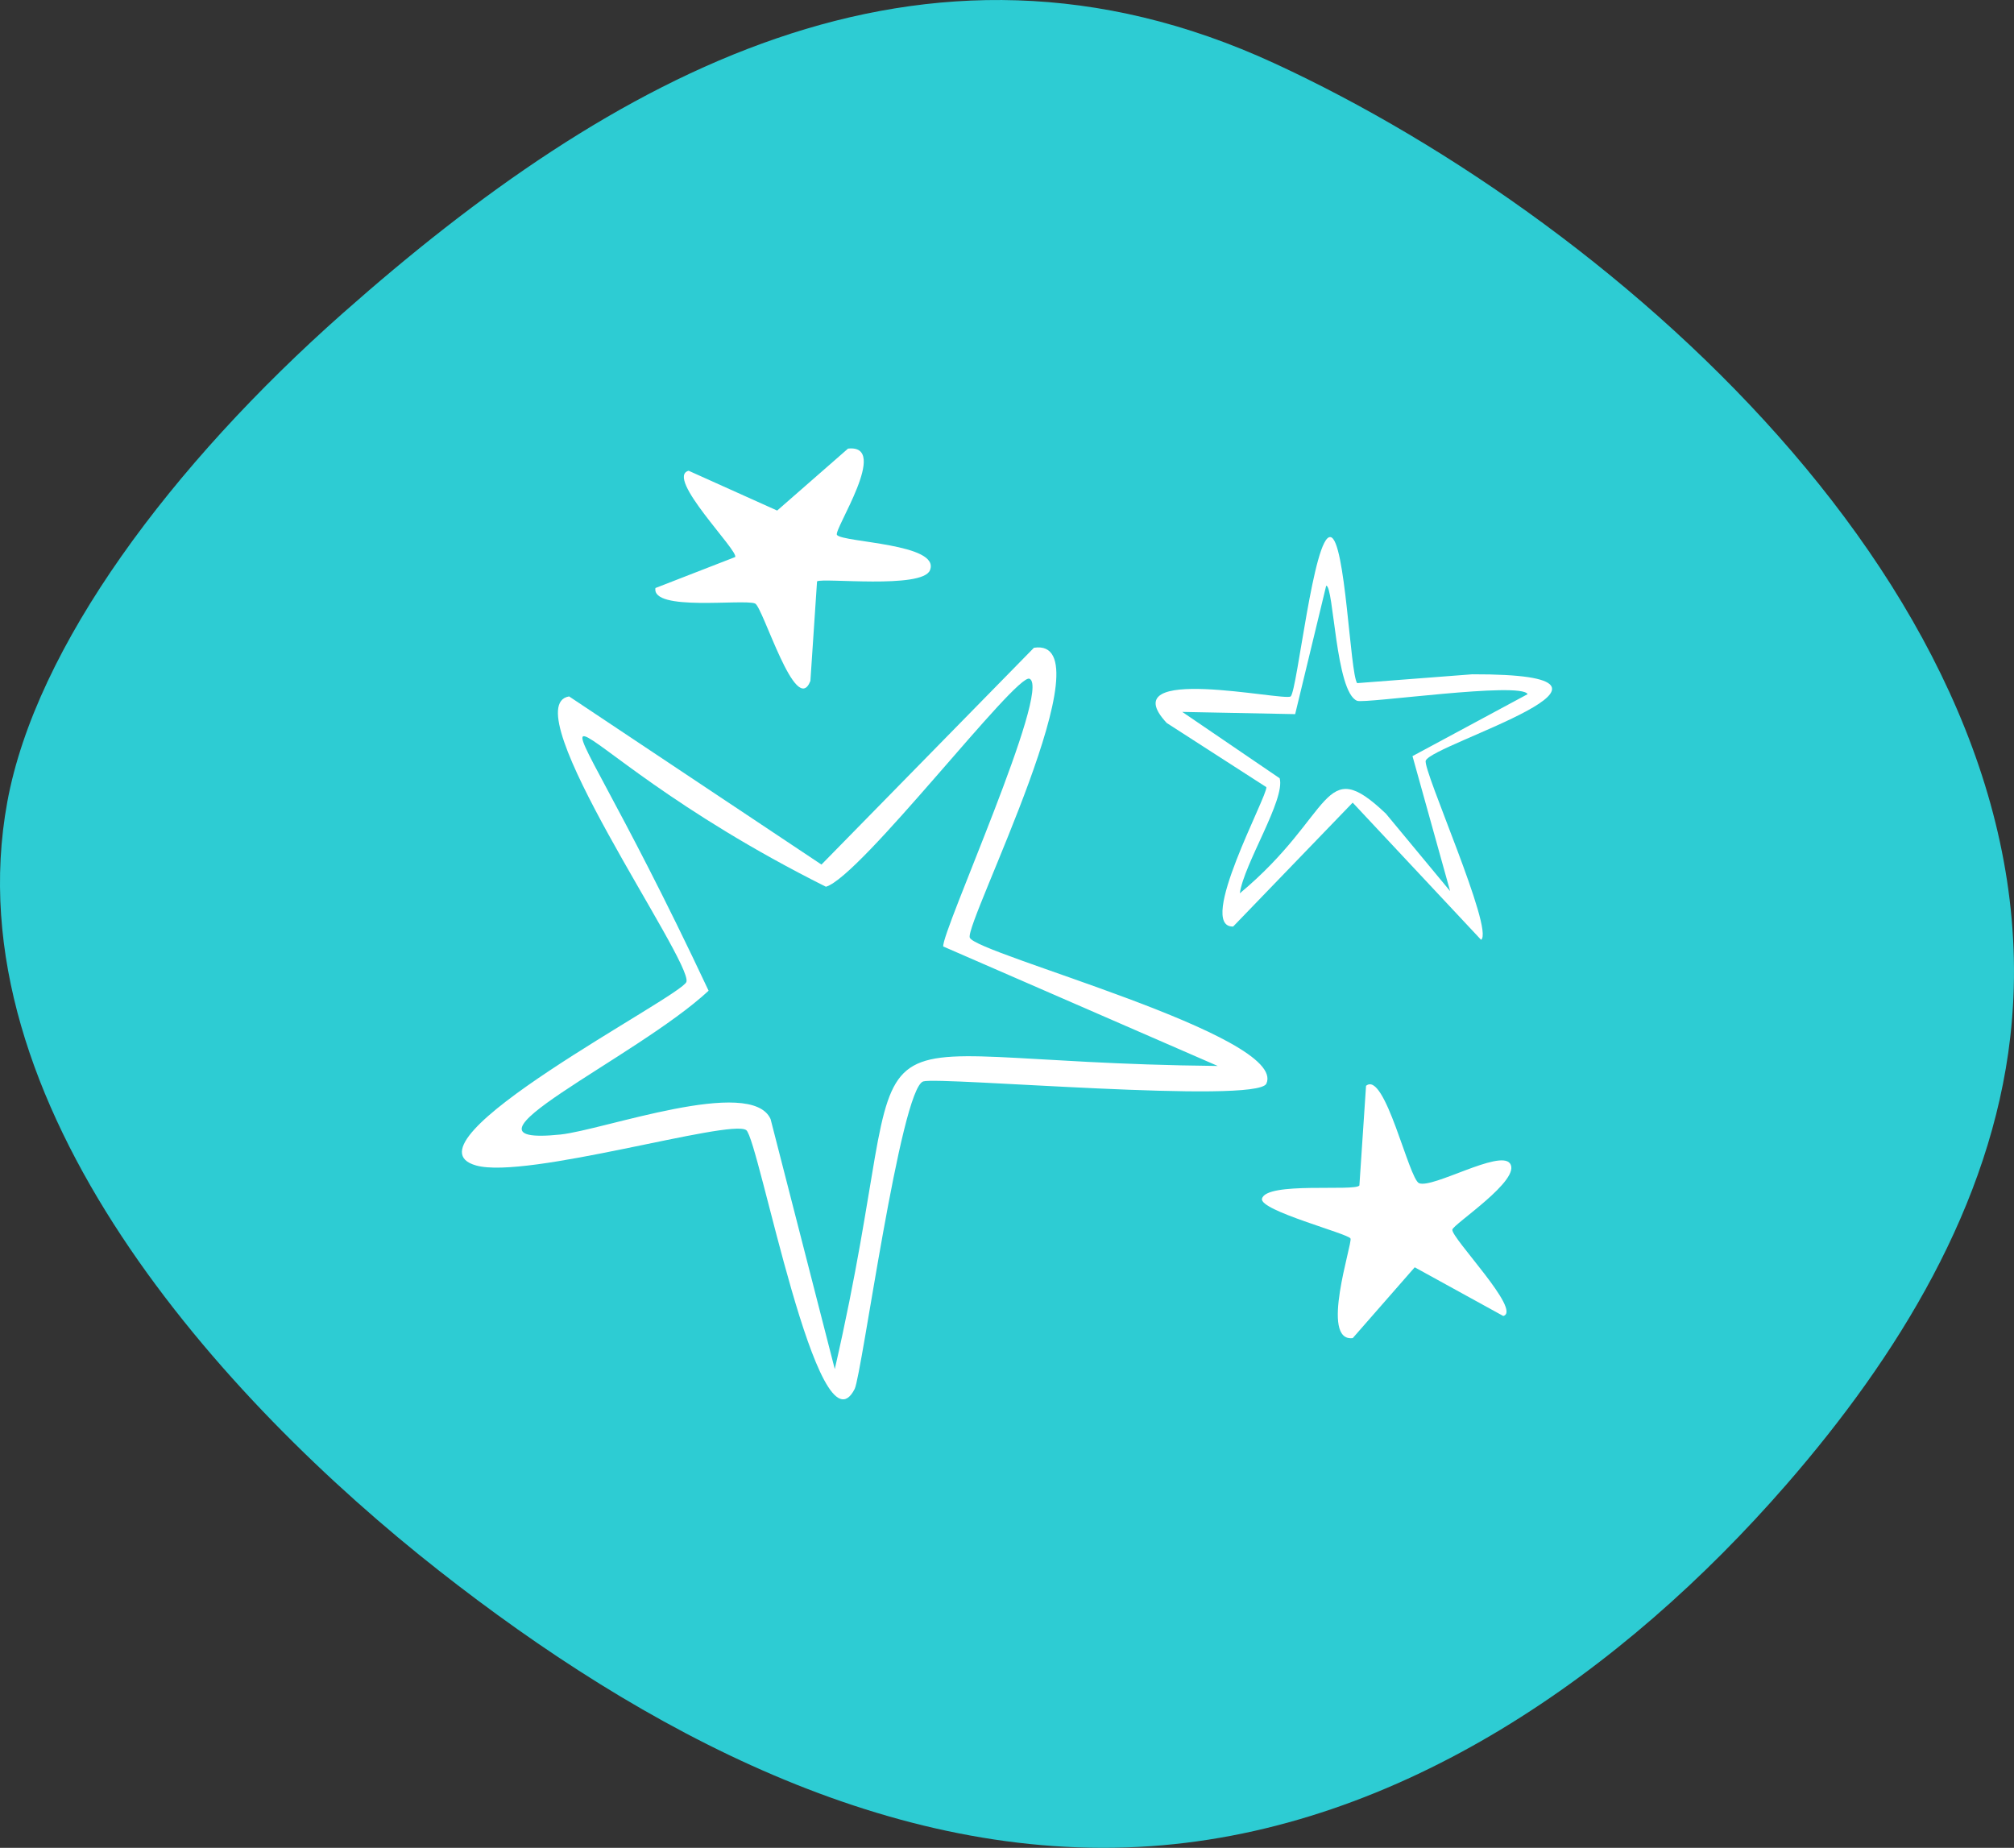 <?xml version="1.0" encoding="UTF-8"?> <svg xmlns="http://www.w3.org/2000/svg" id="Layer_1" data-name="Layer 1" viewBox="0 0 678.86 622.86"><rect x="0" y="0" width="678.86" height="622.86" fill="#333333" stroke="none"/><defs><style> .cls-1 { fill: #2dccd3; } .cls-2 { fill: #fff; } </style></defs><g id="Group_51" data-name="Group 51"><path id="Path_153" data-name="Path 153" class="cls-1" d="M115.75,105.4C57.68,156.78,12.08,217.94,2.46,270.32c-18.7,101.8,72.96,202.11,145.38,259.01,69.03,54.24,152.41,99.03,240,92.98,84.18-5.84,159-58.29,214.36-121.97,37.44-43.05,68.92-94.05,75.4-150.73,16.34-142.97-129.63-273.66-248.08-328.29-118.99-54.89-223.86,4.52-313.77,84.09"></path></g><g><path class="cls-2" d="M285.84,151.22c14.32-1.6-4.98,27.46-3.73,29.09,1.97,2.58,35.08,2.88,31.34,11.93-2.64,6.38-36.24,2.44-38.05,3.73-.75,11.19-1.49,22.37-2.24,33.56-4.89,12.51-16-25-18.65-26.1-3.84-1.6-34.97,2.77-33.58-5.22,8.95-3.48,17.91-6.96,26.86-10.44,1.39-1.92-23.79-26.92-15.67-29.09,9.95,4.47,19.9,8.95,29.84,13.42,7.96-6.96,15.92-13.92,23.88-20.88Z"></path><path class="cls-2" d="M448.5,181.05c5.03.86,6.55,45.96,8.95,49.22,12.93-.99,25.87-1.99,38.8-2.98,67.69-.17-13.39,23.4-15.67,29.09-1.18,2.93,23.17,57.17,18.65,60.41-14.43-15.41-28.85-30.83-43.28-46.24-13.43,13.92-26.86,27.84-40.29,41.77-12.56.28,11.73-44.25,11.19-46.99-11.19-7.21-22.38-14.42-33.58-21.63-18.88-20.22,39.68-7.21,41.78-8.95,2.19-1.81,7.77-54.66,13.43-53.7ZM447.01,197.46c-3.48,14.42-6.96,28.84-10.45,43.26-12.68-.25-25.37-.5-38.05-.75,10.94,7.46,21.89,14.92,32.83,22.37,1.97,7.14-12.08,28.89-13.43,38.78,32-26.63,27.61-47.43,49.24-26.85,7.21,8.7,14.43,17.4,21.64,26.1-4.23-15.17-8.46-30.33-12.68-45.5,12.93-6.96,25.87-13.92,38.8-20.88-2.1-4.34-54.77,3.27-57.45,2.24-7.32-2.83-7.9-39.16-10.45-38.78Z"></path><path class="cls-2" d="M348.52,218.35c25.94-4.01-23.37,92.66-21.64,97.7,1.86,5.42,107.32,33.08,99.98,49.22-3.17,6.97-110.11-2.41-115.65-.75-7.68,2.31-20.7,98.9-23.13,103.67-12.28,24.13-32.3-84.31-36.56-87.26-5.55-3.85-74.03,16.72-91.03,11.93-27.09-7.62,69.38-56.99,70.88-61.9,2.13-6.94-58.82-93.1-39.54-96.21,28.35,18.89,56.71,37.79,85.06,56.68,23.88-24.36,47.75-48.73,71.63-73.09ZM347.03,228.79c-4.46-2.04-56.93,66.77-68.64,70.11-102.61-51.31-100.9-95.56-39.54,35.05-24.4,22.7-90.92,52.69-49.99,48.48,14.37-1.48,64.35-19.74,70.88-5.22,7.21,28.09,14.43,56.19,21.64,84.28,30.06-130.92-8.39-103.54,129.08-102.18-30.84-13.42-61.68-26.85-92.52-40.27-.7-4.7,36.58-86.83,29.1-90.24Z"></path><path class="cls-2" d="M460.44,366.02c6.36-5.36,14.43,31.48,17.91,32.82,4.67,1.79,27.06-11.33,30.59-6.71,4.16,5.44-19.21,20.57-19.4,22.37-.3,2.87,23.62,27.36,17.16,29.09-9.95-5.47-19.9-10.94-29.84-16.41-6.96,7.96-13.93,15.91-20.89,23.87-11.22,1.36-.09-31.82-.75-33.56-.61-1.62-30.79-9.44-29.84-13.42,1.38-5.85,31.34-2.37,32.83-4.47.75-11.19,1.49-22.37,2.24-33.56Z"></path></g></svg> 